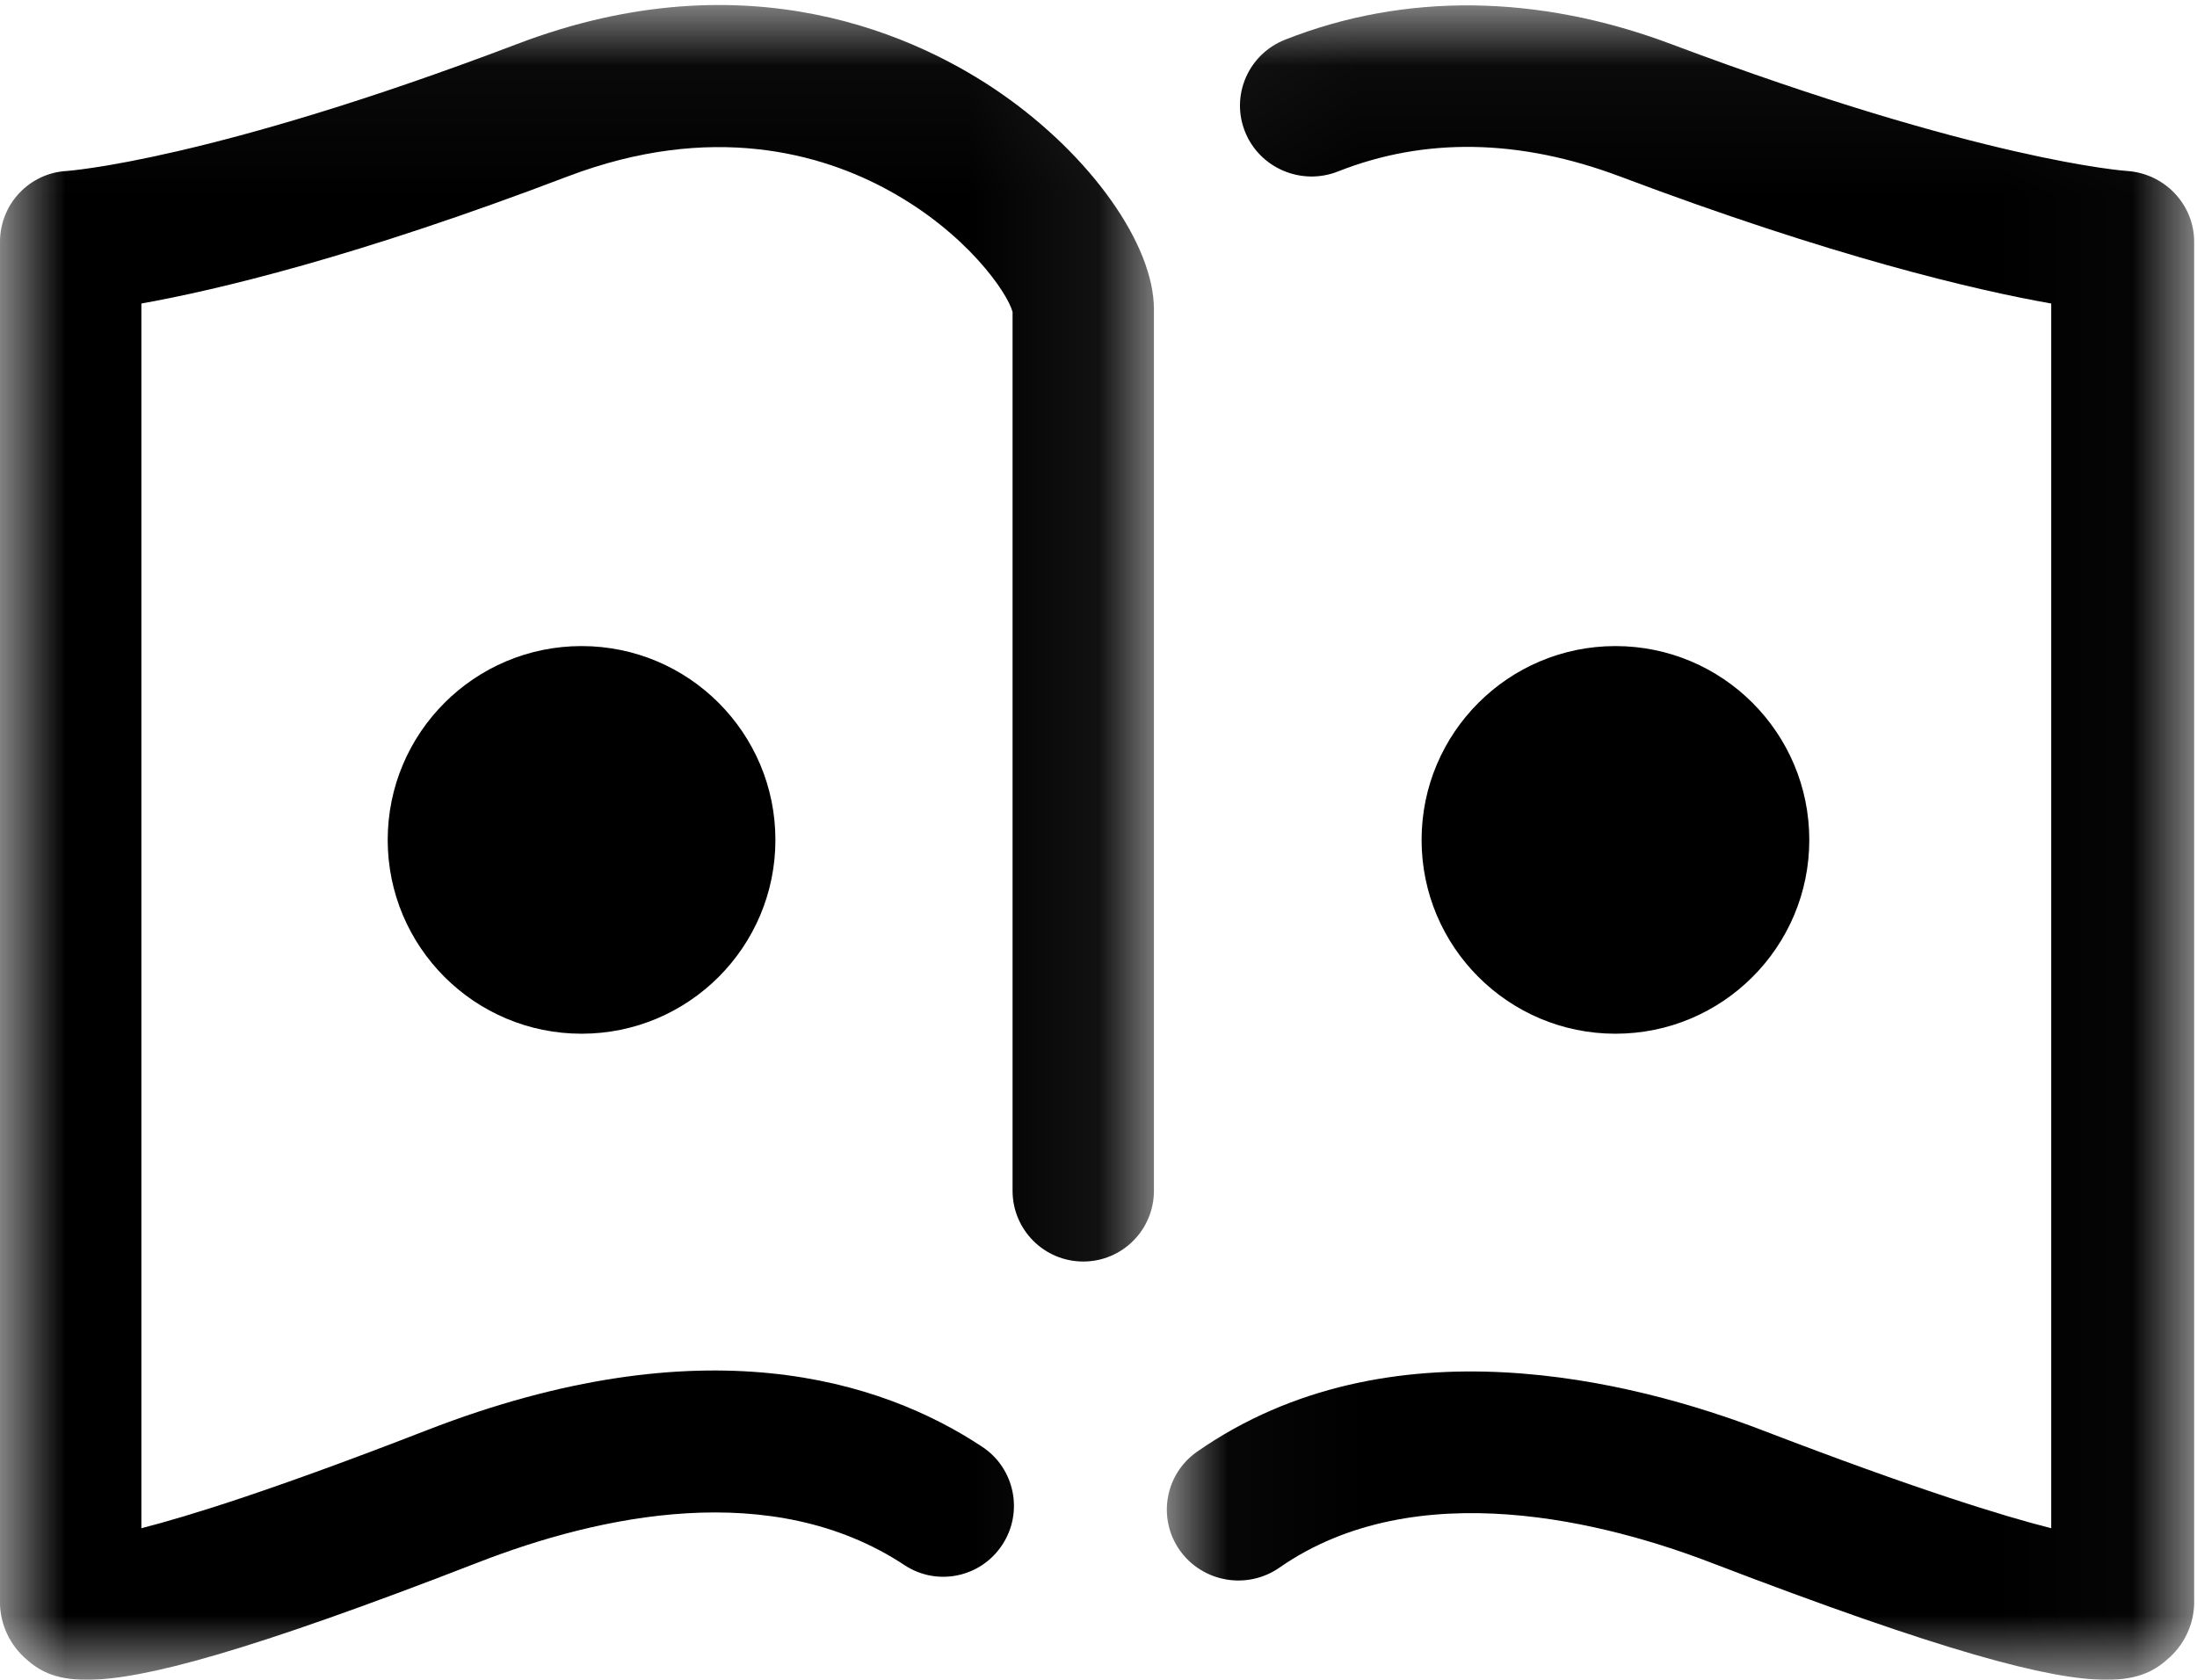 <?xml version="1.0" encoding="UTF-8"?>
<svg width="17px" height="13px" viewBox="0 0 17 13" version="1.1" xmlns="http://www.w3.org/2000/svg" xmlns:xlink="http://www.w3.org/1999/xlink">
    <!-- Generator: Sketch 51.2 (57519) - http://www.bohemiancoding.com/sketch -->
    <title>Group 11</title>
    <desc>Created with Sketch.</desc>
    <defs>
        <polygon id="path-1" points="0 0.039 8.929 0.039 8.929 13 0 13"></polygon>
        <polygon id="path-3" points="0.029 0.042 7.978 0.042 7.978 13 0.029 13"></polygon>
    </defs>
    <g id="Page-1" stroke="none" stroke-width="1" fill="none" fill-rule="evenodd">
        <g id="hoeme-index-NEWWW" transform="translate(-90, -2478)">
            <g id="Group-11" transform="translate(90, 2478)">
                <g id="Group-3">
                    <mask id="mask-2" fill="white">
                        <use xlink:href="#path-1"></use>
                    </mask>
                    <g id="Clip-2"></g>
                    <path d="M1.086,12.5 C1.082,12.521 1.077,12.542 1.07,12.563 C1.077,12.542 1.082,12.521 1.086,12.5 Z M1.07,12.553 C1.07,12.554 1.07,12.554 1.07,12.554 C1.07,12.554 1.07,12.554 1.07,12.553 Z M1.07,12.554 C1.07,12.555 1.07,12.555 1.07,12.556 C1.07,12.555 1.07,12.555 1.07,12.554 Z M0.671,13 C0.415,13 0.292,12.924 0.185,12.824 C0.06,12.707 -0.006,12.542 0,12.377 L0,1.871 C0,1.579 0.228,1.338 0.519,1.323 C0.527,1.322 1.625,1.245 4.003,0.34 C5.794,-0.342 7.117,0.287 7.746,0.723 C8.442,1.206 8.929,1.893 8.929,2.394 L8.929,9.215 C8.929,9.518 8.684,9.763 8.382,9.763 C8.08,9.763 7.835,9.518 7.835,9.215 L7.835,2.414 C7.795,2.264 7.478,1.803 6.879,1.475 C6.361,1.19 5.509,0.941 4.391,1.366 C2.754,1.99 1.675,2.245 1.094,2.349 L1.094,11.827 C1.458,11.734 2.121,11.528 3.304,11.068 C5.44,10.239 6.819,10.68 7.599,11.196 C7.852,11.362 7.922,11.703 7.755,11.956 C7.589,12.209 7.25,12.279 6.998,12.112 C5.973,11.435 4.638,11.727 3.699,12.092 C1.922,12.782 1.105,13 0.671,13 Z" id="Fill-1" fill="#000000" mask="url(#mask-2)"></path>
                </g>
                <g id="Group-6" transform="translate(9, 0)">
                    <mask id="mask-4" fill="white">
                        <use xlink:href="#path-3"></use>
                    </mask>
                    <g id="Clip-5"></g>
                    <path d="M6.882,12.501 C6.886,12.521 6.892,12.542 6.898,12.562 C6.892,12.542 6.886,12.522 6.882,12.501 Z M6.895,12.552 C6.895,12.553 6.895,12.553 6.895,12.553 C6.895,12.553 6.895,12.553 6.895,12.552 Z M6.895,12.553 C6.896,12.554 6.896,12.554 6.896,12.554 C6.896,12.554 6.896,12.554 6.895,12.553 Z M6.896,12.554 C6.896,12.555 6.896,12.555 6.896,12.555 C6.896,12.555 6.896,12.555 6.896,12.554 Z M7.3,13 C6.861,13 6.034,12.782 4.236,12.092 C3.447,11.789 1.963,11.392 0.9,12.132 C0.65,12.306 0.305,12.246 0.129,11.998 C-0.046,11.75 0.014,11.408 0.264,11.234 C1.749,10.2 3.64,10.687 4.635,11.068 C5.832,11.528 6.504,11.734 6.872,11.827 L6.872,2.349 C6.284,2.245 5.192,1.99 3.536,1.366 C2.76,1.074 2.025,1.061 1.353,1.327 C1.069,1.439 0.747,1.301 0.634,1.02 C0.521,0.738 0.66,0.419 0.944,0.307 C1.868,-0.058 2.9,-0.046 3.928,0.34 C6.334,1.245 7.445,1.322 7.456,1.323 C7.748,1.341 7.978,1.581 7.978,1.871 L7.978,12.377 C7.984,12.542 7.917,12.707 7.791,12.824 C7.683,12.924 7.559,13 7.3,13 Z" id="Fill-4" fill="#000000" mask="url(#mask-4)"></path>
                </g>
                <path d="M6,6.5 C6,7.328 5.329,8 4.5,8 C3.672,8 3,7.328 3,6.5 C3,5.672 3.672,5 4.5,5 C5.329,5 6,5.672 6,6.5" id="Fill-7" fill="#000000"></path>
                <path d="M14,6.5 C14,7.328 13.329,8 12.5,8 C11.672,8 11,7.328 11,6.5 C11,5.672 11.672,5 12.5,5 C13.329,5 14,5.672 14,6.5" id="Fill-9" fill="#000000"></path>
            </g>
        </g>
    </g>
</svg>